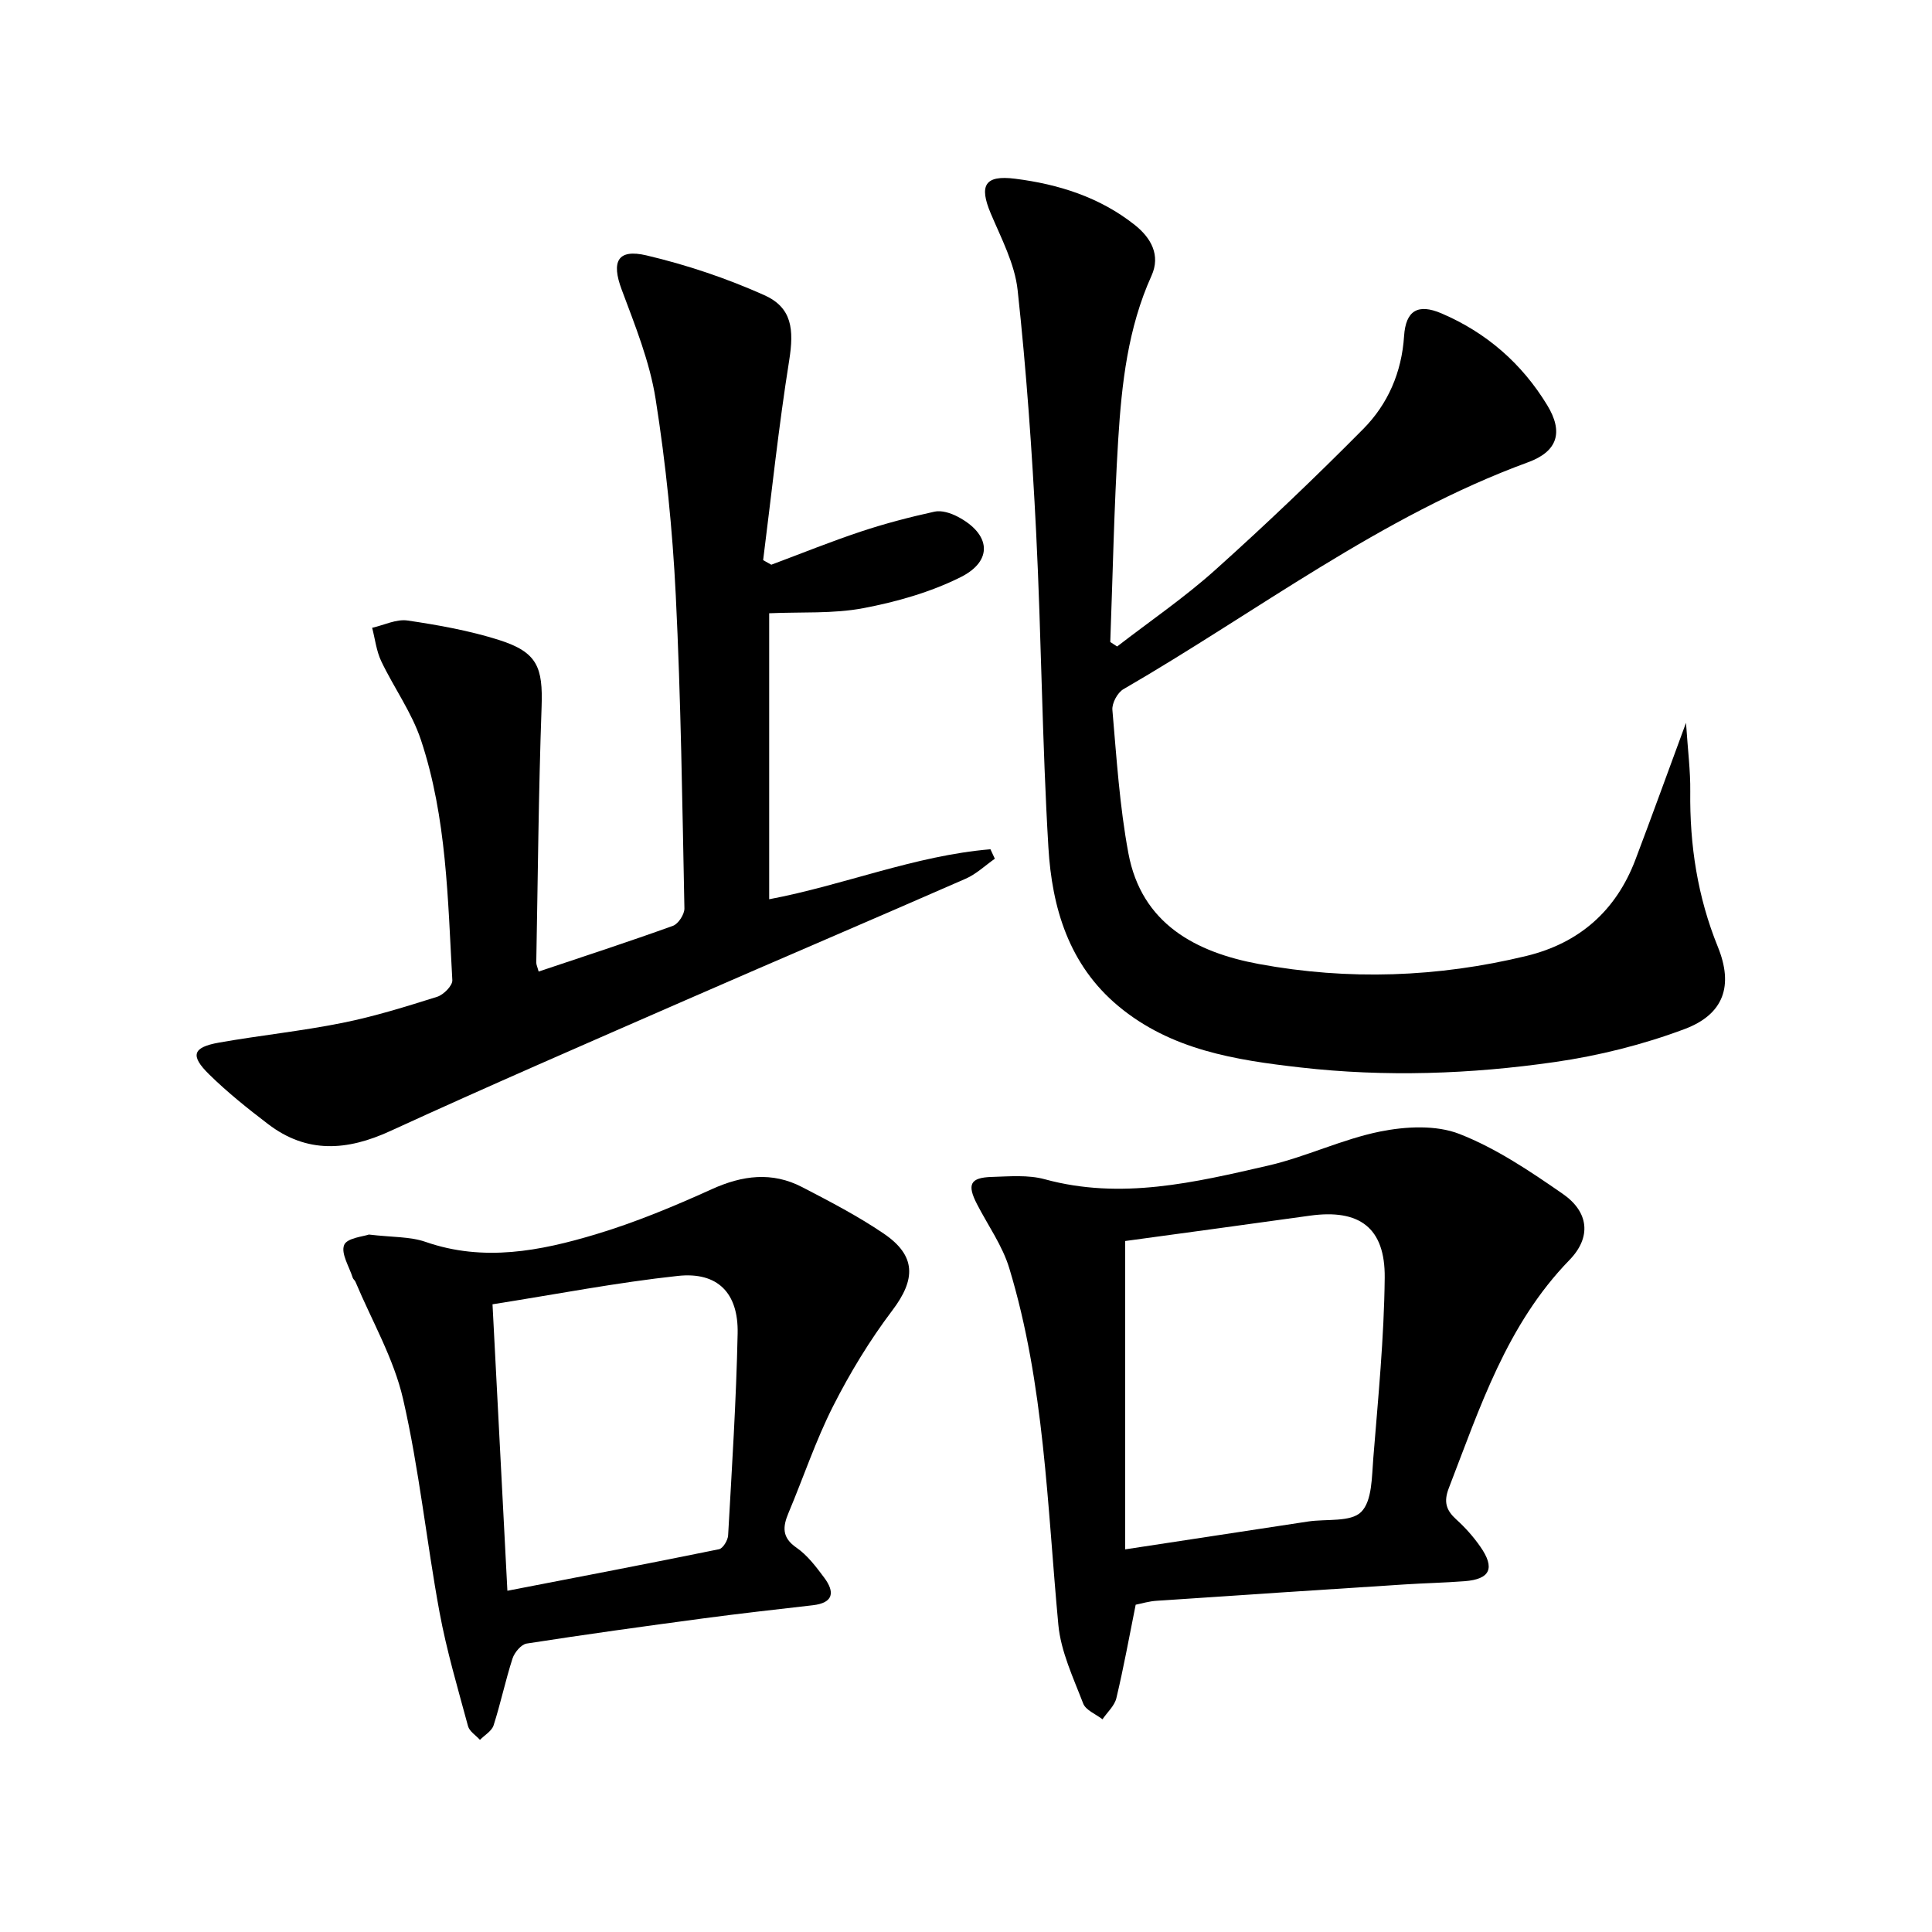 <svg enable-background="new 0 0 400 400" viewBox="0 0 400 400" xmlns="http://www.w3.org/2000/svg"><path d="m231.29 133.85c6.78-5.24 13.91-10.11 20.28-15.82 10.51-9.43 20.75-19.19 30.68-29.22 5.11-5.16 7.96-11.72 8.45-19.24.35-5.31 2.9-6.76 7.74-4.69 9.3 3.98 16.64 10.37 21.89 19 3.4 5.58 2.18 9.58-3.97 11.83-30.46 11.16-56.07 30.94-83.77 46.98-1.23.71-2.41 2.92-2.28 4.31.86 9.91 1.49 19.9 3.31 29.65 2.72 14.62 13.96 20.52 27.03 22.94 18.49 3.42 37.05 2.77 55.37-1.67 10.96-2.66 18.57-9.36 22.58-19.94 3.38-8.92 6.62-17.9 10.47-28.33.38 5.73.93 9.98.88 14.22-.13 11.1 1.5 21.8 5.71 32.16 3.25 7.99 1.3 13.95-6.87 17.02-8.61 3.23-17.75 5.52-26.86 6.83-17.48 2.52-35.13 3.13-52.74 1.12-13.42-1.53-26.74-3.61-37.65-12.7-10.26-8.55-13.74-20.38-14.48-32.85-1.3-21.73-1.45-43.53-2.54-65.28-.84-16.73-2.02-33.46-3.83-50.1-.59-5.45-3.39-10.72-5.58-15.91-2.43-5.77-1.23-7.95 5.03-7.16 9 1.13 17.55 3.82 24.8 9.57 3.39 2.69 5.38 6.28 3.47 10.51-4.9 10.83-6.18 22.38-6.9 33.98-.86 13.93-1.12 27.9-1.64 41.86.48.31.95.62 1.42.93z"/><path d="m159.69 116.92c6.18-2.31 12.31-4.79 18.56-6.87 4.99-1.66 10.1-2.99 15.24-4.12 1.45-.32 3.34.29 4.74 1.02 6.87 3.57 7.47 9.14.67 12.54-6.26 3.13-13.28 5.12-20.19 6.43-6.24 1.18-12.79.75-19.46 1.05v59.21c15.43-2.91 30.16-9.04 45.81-10.35.3.65.61 1.31.91 1.96-2 1.4-3.83 3.17-6.02 4.13-19.33 8.47-38.75 16.74-58.08 25.19-20.4 8.92-40.83 17.77-61.07 27.06-8.95 4.11-17.26 4.7-25.31-1.45-4.22-3.22-8.4-6.56-12.18-10.27-4-3.92-3.43-5.62 2.02-6.59 8.49-1.5 17.09-2.38 25.54-4.08 6.65-1.33 13.17-3.37 19.65-5.41 1.33-.42 3.2-2.32 3.13-3.44-.94-16.74-1.15-33.64-6.5-49.73-1.9-5.72-5.61-10.82-8.23-16.33-1-2.12-1.27-4.59-1.87-6.89 2.45-.55 5.01-1.85 7.33-1.51 6.38.94 12.8 2.09 18.93 4.03 7.96 2.53 9.11 5.63 8.82 13.87-.63 17.63-.77 35.27-1.1 52.9-.01.45.23.91.49 1.88 9.36-3.14 18.63-6.16 27.81-9.47 1.11-.4 2.39-2.38 2.37-3.6-.44-21.62-.72-43.26-1.79-64.85-.67-13.58-2.05-27.18-4.17-40.61-1.22-7.74-4.26-15.25-7.03-22.67-2.16-5.77-.89-8.49 5.15-7.07 8.32 1.96 16.56 4.73 24.36 8.22 5.79 2.59 6.19 7.11 5.17 13.54-2.19 13.72-3.64 27.55-5.39 41.33.57.33 1.13.64 1.69.95z"/><path d="m235.13 332.24c-1.35 6.72-2.5 13.08-4 19.35-.38 1.59-1.89 2.92-2.87 4.37-1.38-1.07-3.47-1.88-4-3.27-2.04-5.32-4.62-10.74-5.14-16.29-2.32-24.77-2.87-49.78-10.16-73.83-1.41-4.66-4.4-8.84-6.67-13.24-2.12-4.1-1.45-5.53 3.07-5.66 3.65-.11 7.5-.46 10.94.48 15.79 4.32 31.04.67 46.23-2.82 7.87-1.81 15.33-5.47 23.22-7.06 5.28-1.06 11.56-1.39 16.4.5 7.6 2.97 14.63 7.71 21.41 12.41 5.39 3.74 5.98 8.96 1.37 13.7-12.99 13.37-18.51 30.49-24.97 47.22-1.11 2.87-.54 4.59 1.56 6.5 1.84 1.66 3.53 3.56 4.95 5.6 3.13 4.47 2.07 6.76-3.24 7.17-4.14.32-8.29.4-12.43.67-17.09 1.1-34.18 2.22-51.27 3.38-1.61.09-3.2.58-4.4.82zm-2.18-75.3v63.84c13.3-2.02 25.59-3.9 37.89-5.77 3.77-.57 8.82.18 10.98-1.98 2.29-2.29 2.19-7.3 2.51-11.17 1-12.42 2.23-24.86 2.36-37.31.11-10.39-5.26-14.28-15.48-12.86-12.83 1.79-25.65 3.53-38.26 5.25z"/><path d="m76.37 255.6c4.84.58 8.52.4 11.74 1.52 12.01 4.18 23.72 1.89 35.21-1.56 8.22-2.47 16.24-5.81 24.07-9.36 6.34-2.87 12.46-3.65 18.67-.43 5.75 2.98 11.54 5.99 16.89 9.62 6.78 4.6 6.66 9.49 1.8 15.91-4.68 6.19-8.77 12.93-12.28 19.86-3.59 7.09-6.12 14.71-9.21 22.05-1.21 2.88-1.43 5.1 1.64 7.22 2.26 1.56 4.05 3.94 5.73 6.19 2.23 2.98 1.99 5.23-2.35 5.73-7.59.87-15.18 1.72-22.74 2.73-12.18 1.63-24.35 3.31-36.5 5.2-1.13.18-2.51 1.83-2.92 3.07-1.48 4.57-2.46 9.3-3.93 13.87-.38 1.18-1.85 2.01-2.82 3-.85-.94-2.18-1.75-2.47-2.84-2.11-7.82-4.43-15.63-5.9-23.58-2.71-14.69-4.21-29.63-7.55-44.16-1.93-8.4-6.48-16.21-9.86-24.27-.13-.3-.46-.52-.56-.82-.72-2.3-2.48-5.03-1.78-6.78.57-1.47 4.04-1.77 5.12-2.17zm25.6 14.44c1.05 20.27 2.05 39.45 3.08 59.31 14.99-2.9 29.42-5.66 43.82-8.6.81-.17 1.82-1.84 1.88-2.87.78-13.93 1.68-27.86 1.97-41.8.18-8.39-4.14-12.79-12.34-11.92-12.64 1.36-25.18 3.8-38.41 5.88z"/></svg>
